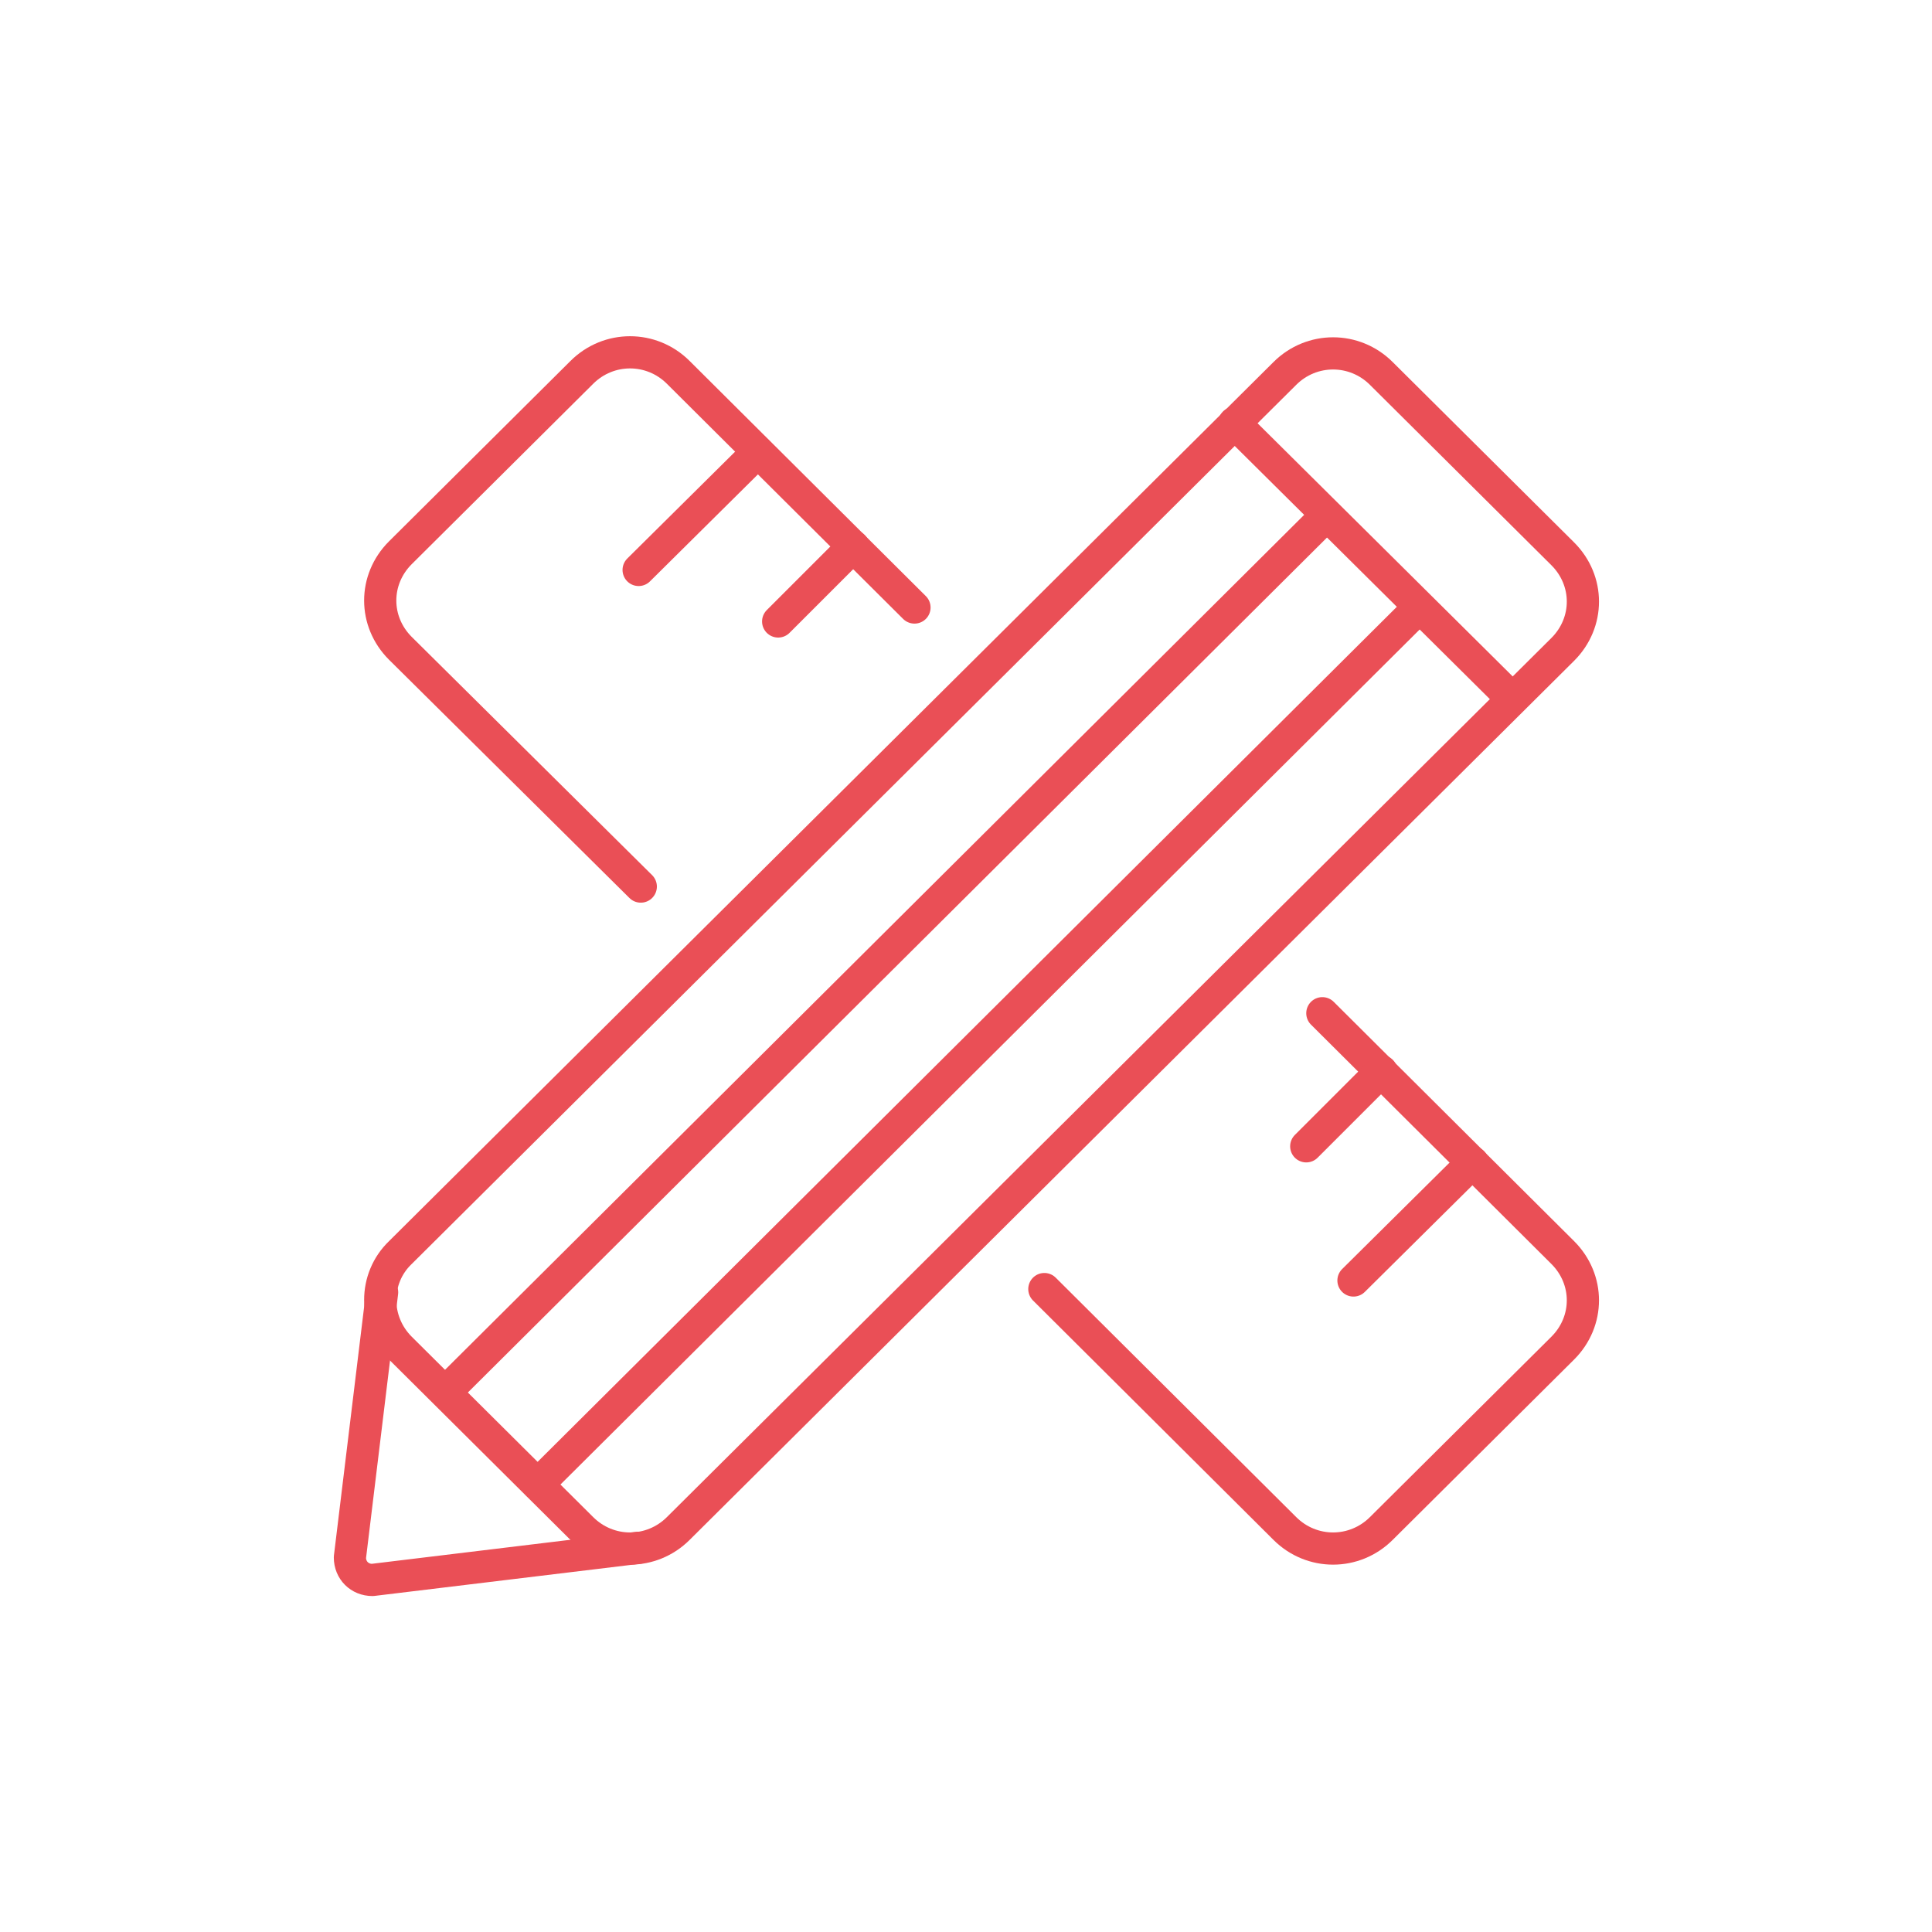 <?xml version="1.0" encoding="utf-8"?>
<!-- Generator: Adobe Illustrator 26.0.2, SVG Export Plug-In . SVG Version: 6.00 Build 0)  -->
<svg version="1.1" id="Layer_1" xmlns="http://www.w3.org/2000/svg" xmlns:xlink="http://www.w3.org/1999/xlink" x="0px" y="0px"
	 viewBox="0 0 180 180" style="enable-background:new 0 0 180 180;" xml:space="preserve">
<style type="text/css">
	.st0{fill:none;stroke:#EA4F56;stroke-width:3;stroke-linecap:round;stroke-linejoin:round;stroke-miterlimit:10;}
	.st1{fill:none;stroke:#EA4F56;stroke-width:3;stroke-miterlimit:10;}
	.st2{fill:#182232;}
	.st3{fill:#EA4F56;}
</style>
<g>
	<path class="st0" d="M63.2,142.4c-2.5,2.5-6.5,2.5-9,0l-16.9-16.8c-2.5-2.5-2.5-6.5,0-8.9l82.4-81.9c2.5-2.5,6.5-2.5,9,0l16.9,16.8
		c2.5,2.5,2.5,6.4,0,8.9L63.2,142.4z"/>
	<path class="st0" d="M59.7,82.6L37.3,60.4c-2.5-2.5-2.5-6.4,0-8.9l16.9-16.8c2.5-2.5,6.5-2.5,9,0l22,21.9"/>
	<path class="st0" d="M123.2,94.4l22.4,22.3c2.5,2.5,2.5,6.4,0,8.9l-16.9,16.8c-2.5,2.5-6.5,2.5-9,0l-22.4-22.3"/>
	<line class="st0" x1="115" y1="39.4" x2="140.9" y2="65.1"/>
	<g>
		<line class="st0" x1="123.6" y1="48" x2="41.5" y2="129.7"/>
		<line class="st0" x1="132.2" y1="56.6" x2="50.1" y2="138.3"/>
	</g>
	<path class="st0" d="M59.5,144.2l-24.8,3c-1.2,0-2.1-0.9-2.1-2.1l3-24.7"/>
	<line class="st0" x1="79.5" y1="50.9" x2="72.5" y2="57.9"/>
	<line class="st0" x1="128.7" y1="99.8" x2="121.7" y2="106.8"/>
	<line class="st0" x1="70.6" y1="42.1" x2="59.5" y2="53.1"/>
	<line class="st0" x1="137.2" y1="108.3" x2="126.1" y2="119.3"/>
</g>
</svg>
